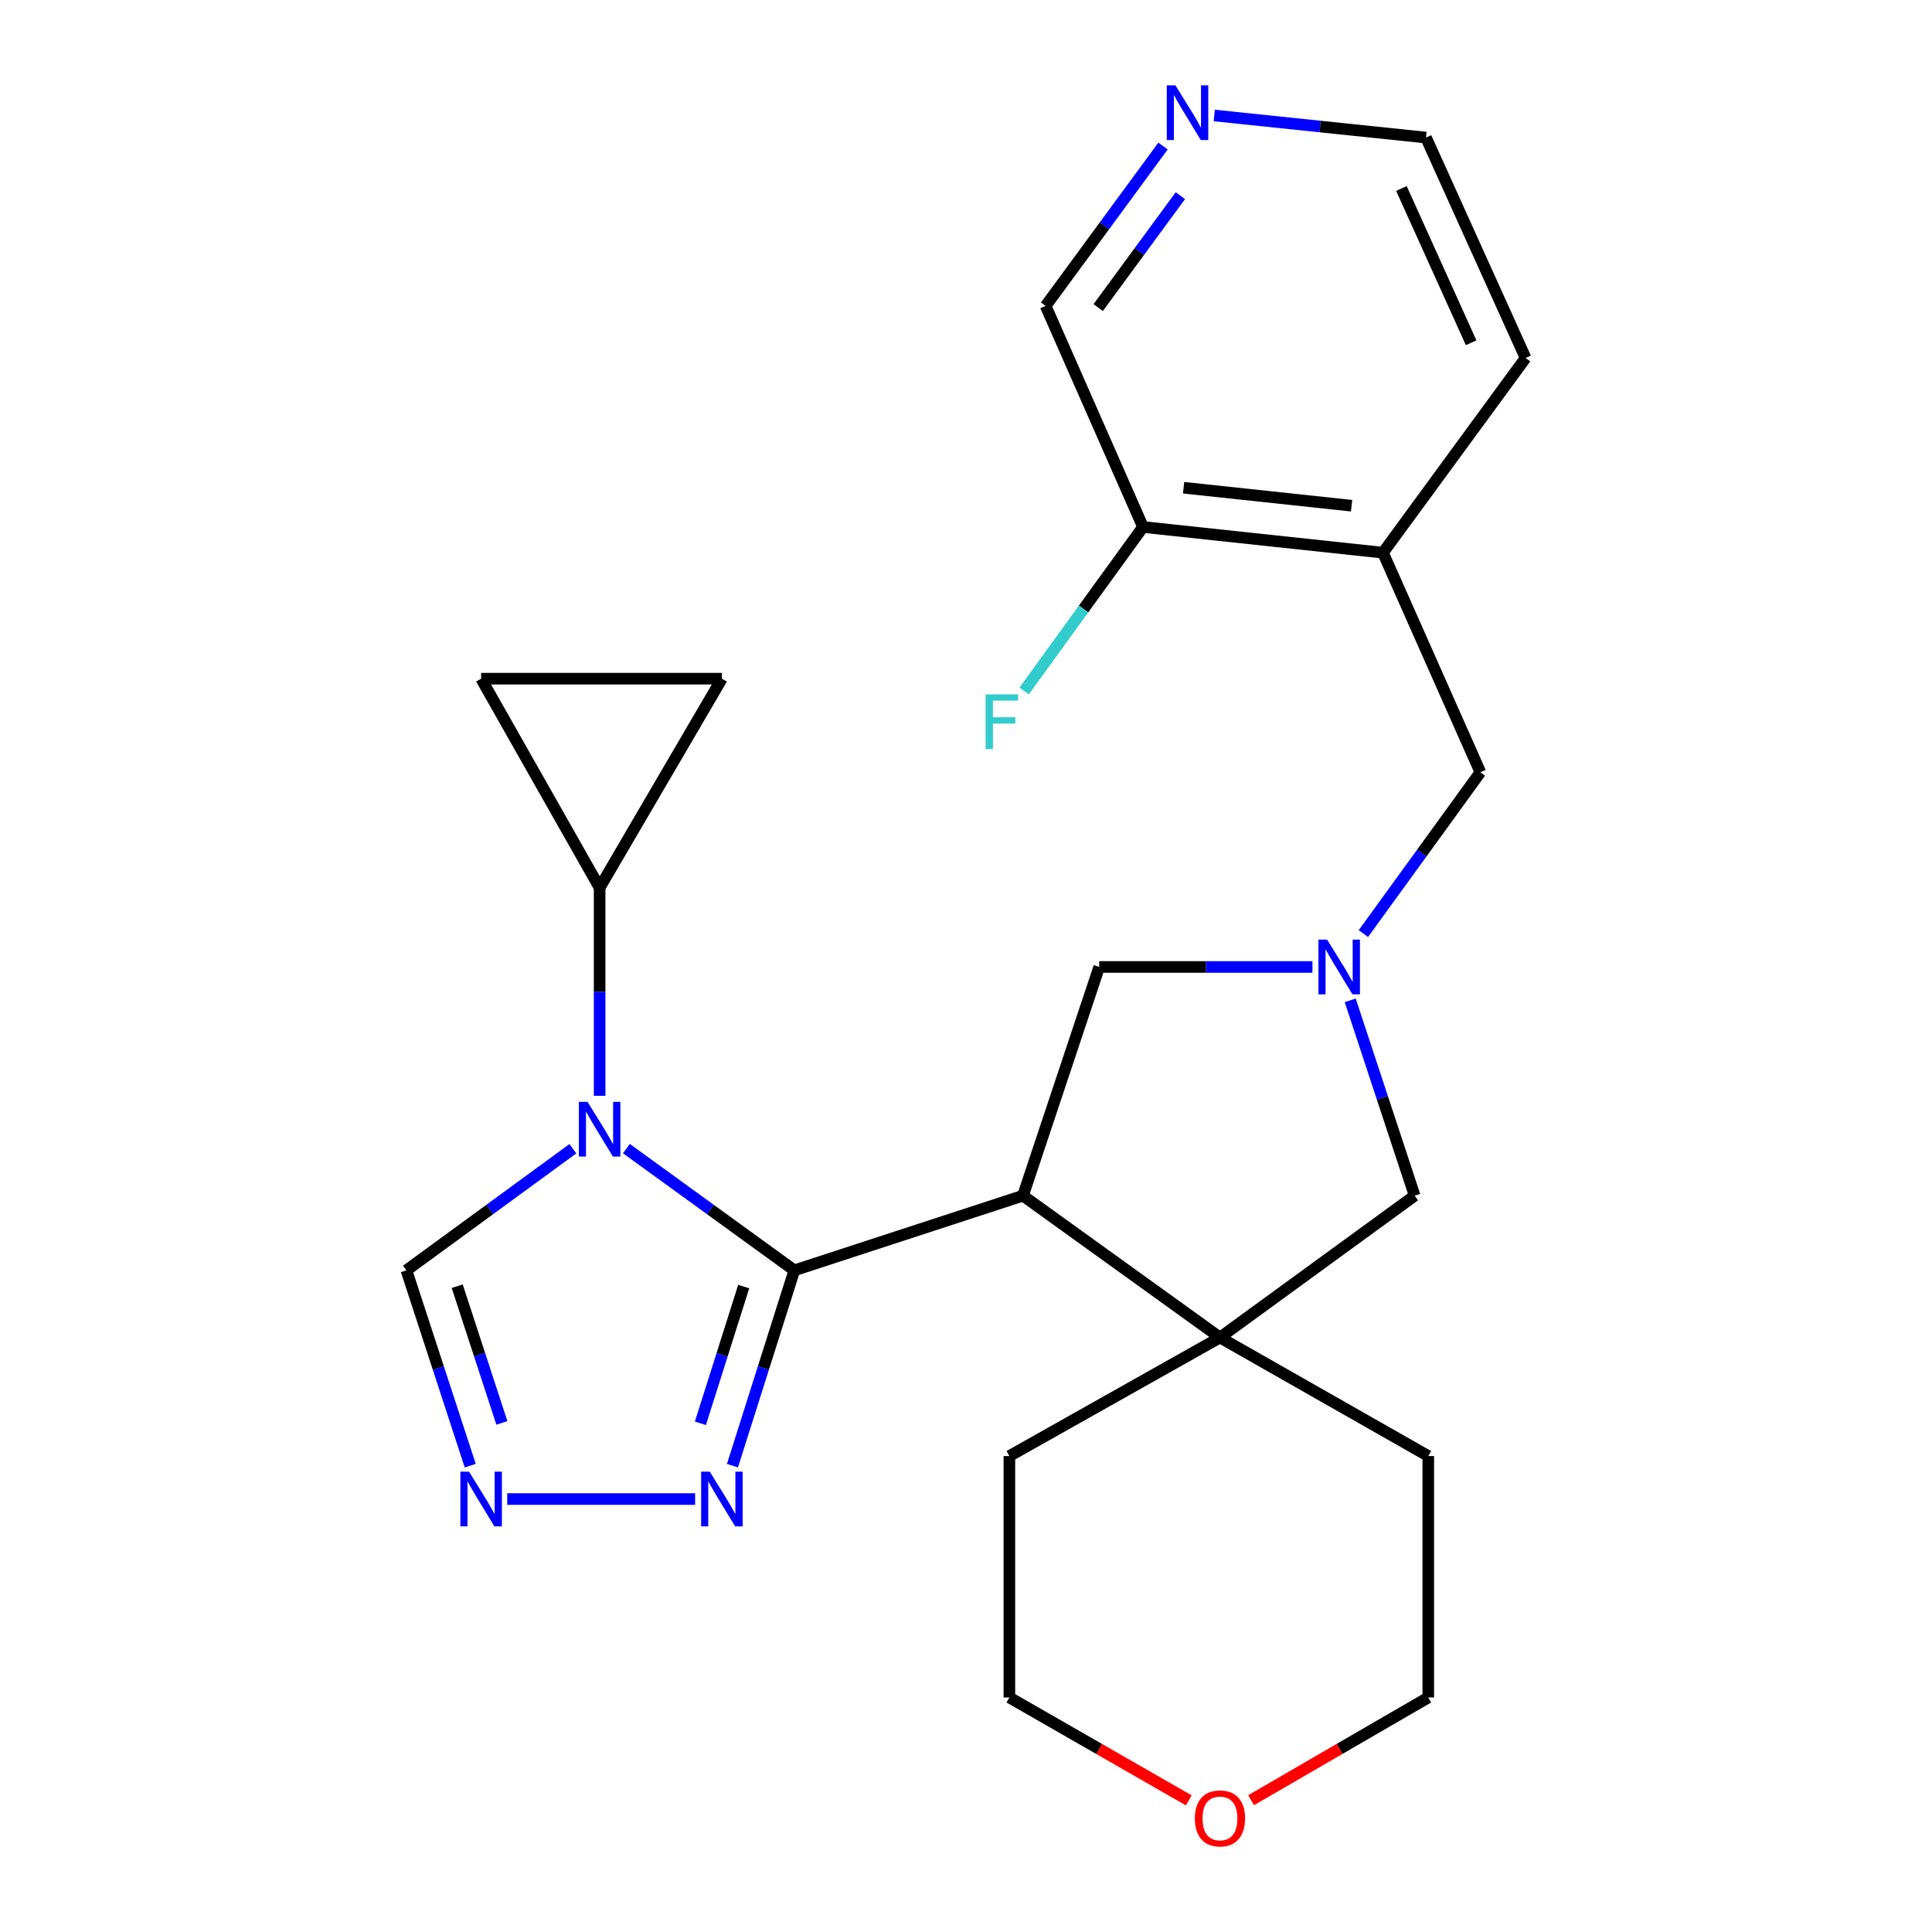 <?xml version='1.0' encoding='iso-8859-1'?>
<svg version='1.1' baseProfile='full'
              xmlns='http://www.w3.org/2000/svg'
                      xmlns:rdkit='http://www.rdkit.org/xml'
                      xmlns:xlink='http://www.w3.org/1999/xlink'
                  xml:space='preserve'
width='1000px' height='1000px' viewBox='0 0 1000 1000'>
<!-- END OF HEADER -->
<rect style='opacity:1.0;fill:#FFFFFF;stroke:none' width='1000' height='1000' x='0' y='0'> </rect>
<path class='bond-0' d='M 411.141,657.533 L 367.678,626.023' style='fill:none;fill-rule:evenodd;stroke:#000000;stroke-width:6px;stroke-linecap:butt;stroke-linejoin:miter;stroke-opacity:1' />
<path class='bond-0' d='M 367.678,626.023 L 324.215,594.514' style='fill:none;fill-rule:evenodd;stroke:#0000FF;stroke-width:6px;stroke-linecap:butt;stroke-linejoin:miter;stroke-opacity:1' />
<path class='bond-1' d='M 411.141,657.533 L 529.487,618.883' style='fill:none;fill-rule:evenodd;stroke:#000000;stroke-width:6px;stroke-linecap:butt;stroke-linejoin:miter;stroke-opacity:1' />
<path class='bond-3' d='M 411.141,657.533 L 395.13,708.086' style='fill:none;fill-rule:evenodd;stroke:#000000;stroke-width:6px;stroke-linecap:butt;stroke-linejoin:miter;stroke-opacity:1' />
<path class='bond-3' d='M 395.13,708.086 L 379.119,758.639' style='fill:none;fill-rule:evenodd;stroke:#0000FF;stroke-width:6px;stroke-linecap:butt;stroke-linejoin:miter;stroke-opacity:1' />
<path class='bond-3' d='M 384.943,665.923 L 373.735,701.31' style='fill:none;fill-rule:evenodd;stroke:#000000;stroke-width:6px;stroke-linecap:butt;stroke-linejoin:miter;stroke-opacity:1' />
<path class='bond-3' d='M 373.735,701.31 L 362.527,736.697' style='fill:none;fill-rule:evenodd;stroke:#0000FF;stroke-width:6px;stroke-linecap:butt;stroke-linejoin:miter;stroke-opacity:1' />
<path class='bond-6' d='M 310.364,567.187 L 310.364,513.347' style='fill:none;fill-rule:evenodd;stroke:#0000FF;stroke-width:6px;stroke-linecap:butt;stroke-linejoin:miter;stroke-opacity:1' />
<path class='bond-6' d='M 310.364,513.347 L 310.364,459.506' style='fill:none;fill-rule:evenodd;stroke:#000000;stroke-width:6px;stroke-linecap:butt;stroke-linejoin:miter;stroke-opacity:1' />
<path class='bond-7' d='M 296.527,594.58 L 253.443,626.057' style='fill:none;fill-rule:evenodd;stroke:#0000FF;stroke-width:6px;stroke-linecap:butt;stroke-linejoin:miter;stroke-opacity:1' />
<path class='bond-7' d='M 253.443,626.057 L 210.359,657.533' style='fill:none;fill-rule:evenodd;stroke:#000000;stroke-width:6px;stroke-linecap:butt;stroke-linejoin:miter;stroke-opacity:1' />
<path class='bond-4' d='M 529.487,618.883 L 631.449,692.294' style='fill:none;fill-rule:evenodd;stroke:#000000;stroke-width:6px;stroke-linecap:butt;stroke-linejoin:miter;stroke-opacity:1' />
<path class='bond-8' d='M 529.487,618.883 L 568.947,500.5' style='fill:none;fill-rule:evenodd;stroke:#000000;stroke-width:6px;stroke-linecap:butt;stroke-linejoin:miter;stroke-opacity:1' />
<path class='bond-2' d='M 679.319,500.5 L 624.133,500.5' style='fill:none;fill-rule:evenodd;stroke:#0000FF;stroke-width:6px;stroke-linecap:butt;stroke-linejoin:miter;stroke-opacity:1' />
<path class='bond-2' d='M 624.133,500.5 L 568.947,500.5' style='fill:none;fill-rule:evenodd;stroke:#000000;stroke-width:6px;stroke-linecap:butt;stroke-linejoin:miter;stroke-opacity:1' />
<path class='bond-13' d='M 705.689,483.228 L 735.964,441.475' style='fill:none;fill-rule:evenodd;stroke:#0000FF;stroke-width:6px;stroke-linecap:butt;stroke-linejoin:miter;stroke-opacity:1' />
<path class='bond-13' d='M 735.964,441.475 L 766.239,399.722' style='fill:none;fill-rule:evenodd;stroke:#000000;stroke-width:6px;stroke-linecap:butt;stroke-linejoin:miter;stroke-opacity:1' />
<path class='bond-26' d='M 698.865,517.777 L 715.546,568.33' style='fill:none;fill-rule:evenodd;stroke:#0000FF;stroke-width:6px;stroke-linecap:butt;stroke-linejoin:miter;stroke-opacity:1' />
<path class='bond-26' d='M 715.546,568.33 L 732.227,618.883' style='fill:none;fill-rule:evenodd;stroke:#000000;stroke-width:6px;stroke-linecap:butt;stroke-linejoin:miter;stroke-opacity:1' />
<path class='bond-5' d='M 359.795,775.903 L 262.543,775.903' style='fill:none;fill-rule:evenodd;stroke:#0000FF;stroke-width:6px;stroke-linecap:butt;stroke-linejoin:miter;stroke-opacity:1' />
<path class='bond-11' d='M 631.449,692.294 L 732.227,618.883' style='fill:none;fill-rule:evenodd;stroke:#000000;stroke-width:6px;stroke-linecap:butt;stroke-linejoin:miter;stroke-opacity:1' />
<path class='bond-18' d='M 631.449,692.294 L 522.455,753.648' style='fill:none;fill-rule:evenodd;stroke:#000000;stroke-width:6px;stroke-linecap:butt;stroke-linejoin:miter;stroke-opacity:1' />
<path class='bond-19' d='M 631.449,692.294 L 739.271,753.648' style='fill:none;fill-rule:evenodd;stroke:#000000;stroke-width:6px;stroke-linecap:butt;stroke-linejoin:miter;stroke-opacity:1' />
<path class='bond-25' d='M 243.39,758.63 L 226.875,708.082' style='fill:none;fill-rule:evenodd;stroke:#0000FF;stroke-width:6px;stroke-linecap:butt;stroke-linejoin:miter;stroke-opacity:1' />
<path class='bond-25' d='M 226.875,708.082 L 210.359,657.533' style='fill:none;fill-rule:evenodd;stroke:#000000;stroke-width:6px;stroke-linecap:butt;stroke-linejoin:miter;stroke-opacity:1' />
<path class='bond-25' d='M 259.768,736.496 L 248.207,701.112' style='fill:none;fill-rule:evenodd;stroke:#0000FF;stroke-width:6px;stroke-linecap:butt;stroke-linejoin:miter;stroke-opacity:1' />
<path class='bond-25' d='M 248.207,701.112 L 236.646,665.728' style='fill:none;fill-rule:evenodd;stroke:#000000;stroke-width:6px;stroke-linecap:butt;stroke-linejoin:miter;stroke-opacity:1' />
<path class='bond-9' d='M 310.364,459.506 L 249.034,351.285' style='fill:none;fill-rule:evenodd;stroke:#000000;stroke-width:6px;stroke-linecap:butt;stroke-linejoin:miter;stroke-opacity:1' />
<path class='bond-10' d='M 310.364,459.506 L 373.651,351.285' style='fill:none;fill-rule:evenodd;stroke:#000000;stroke-width:6px;stroke-linecap:butt;stroke-linejoin:miter;stroke-opacity:1' />
<path class='bond-27' d='M 249.034,351.285 L 373.651,351.285' style='fill:none;fill-rule:evenodd;stroke:#000000;stroke-width:6px;stroke-linecap:butt;stroke-linejoin:miter;stroke-opacity:1' />
<path class='bond-12' d='M 715.819,286.065 L 766.239,399.722' style='fill:none;fill-rule:evenodd;stroke:#000000;stroke-width:6px;stroke-linecap:butt;stroke-linejoin:miter;stroke-opacity:1' />
<path class='bond-14' d='M 715.819,286.065 L 591.614,272.762' style='fill:none;fill-rule:evenodd;stroke:#000000;stroke-width:6px;stroke-linecap:butt;stroke-linejoin:miter;stroke-opacity:1' />
<path class='bond-14' d='M 699.578,261.755 L 612.635,252.443' style='fill:none;fill-rule:evenodd;stroke:#000000;stroke-width:6px;stroke-linecap:butt;stroke-linejoin:miter;stroke-opacity:1' />
<path class='bond-21' d='M 715.819,286.065 L 789.641,185.287' style='fill:none;fill-rule:evenodd;stroke:#000000;stroke-width:6px;stroke-linecap:butt;stroke-linejoin:miter;stroke-opacity:1' />
<path class='bond-17' d='M 591.614,272.762 L 560.855,315.207' style='fill:none;fill-rule:evenodd;stroke:#000000;stroke-width:6px;stroke-linecap:butt;stroke-linejoin:miter;stroke-opacity:1' />
<path class='bond-17' d='M 560.855,315.207 L 530.097,357.651' style='fill:none;fill-rule:evenodd;stroke:#33CCCC;stroke-width:6px;stroke-linecap:butt;stroke-linejoin:miter;stroke-opacity:1' />
<path class='bond-20' d='M 591.614,272.762 L 541.219,158.332' style='fill:none;fill-rule:evenodd;stroke:#000000;stroke-width:6px;stroke-linecap:butt;stroke-linejoin:miter;stroke-opacity:1' />
<path class='bond-15' d='M 628.497,59.771 L 683.292,65.489' style='fill:none;fill-rule:evenodd;stroke:#0000FF;stroke-width:6px;stroke-linecap:butt;stroke-linejoin:miter;stroke-opacity:1' />
<path class='bond-15' d='M 683.292,65.489 L 738.087,71.206' style='fill:none;fill-rule:evenodd;stroke:#000000;stroke-width:6px;stroke-linecap:butt;stroke-linejoin:miter;stroke-opacity:1' />
<path class='bond-29' d='M 601.979,75.589 L 571.599,116.96' style='fill:none;fill-rule:evenodd;stroke:#0000FF;stroke-width:6px;stroke-linecap:butt;stroke-linejoin:miter;stroke-opacity:1' />
<path class='bond-29' d='M 571.599,116.96 L 541.219,158.332' style='fill:none;fill-rule:evenodd;stroke:#000000;stroke-width:6px;stroke-linecap:butt;stroke-linejoin:miter;stroke-opacity:1' />
<path class='bond-29' d='M 610.954,101.283 L 589.688,130.243' style='fill:none;fill-rule:evenodd;stroke:#0000FF;stroke-width:6px;stroke-linecap:butt;stroke-linejoin:miter;stroke-opacity:1' />
<path class='bond-29' d='M 589.688,130.243 L 568.422,159.203' style='fill:none;fill-rule:evenodd;stroke:#000000;stroke-width:6px;stroke-linecap:butt;stroke-linejoin:miter;stroke-opacity:1' />
<path class='bond-16' d='M 647.565,931.784 L 693.418,905.199' style='fill:none;fill-rule:evenodd;stroke:#FF0000;stroke-width:6px;stroke-linecap:butt;stroke-linejoin:miter;stroke-opacity:1' />
<path class='bond-16' d='M 693.418,905.199 L 739.271,878.614' style='fill:none;fill-rule:evenodd;stroke:#000000;stroke-width:6px;stroke-linecap:butt;stroke-linejoin:miter;stroke-opacity:1' />
<path class='bond-28' d='M 615.308,931.87 L 568.881,905.242' style='fill:none;fill-rule:evenodd;stroke:#FF0000;stroke-width:6px;stroke-linecap:butt;stroke-linejoin:miter;stroke-opacity:1' />
<path class='bond-28' d='M 568.881,905.242 L 522.455,878.614' style='fill:none;fill-rule:evenodd;stroke:#000000;stroke-width:6px;stroke-linecap:butt;stroke-linejoin:miter;stroke-opacity:1' />
<path class='bond-23' d='M 522.455,753.648 L 522.455,878.614' style='fill:none;fill-rule:evenodd;stroke:#000000;stroke-width:6px;stroke-linecap:butt;stroke-linejoin:miter;stroke-opacity:1' />
<path class='bond-24' d='M 739.271,753.648 L 739.271,878.614' style='fill:none;fill-rule:evenodd;stroke:#000000;stroke-width:6px;stroke-linecap:butt;stroke-linejoin:miter;stroke-opacity:1' />
<path class='bond-22' d='M 789.641,185.287 L 738.087,71.206' style='fill:none;fill-rule:evenodd;stroke:#000000;stroke-width:6px;stroke-linecap:butt;stroke-linejoin:miter;stroke-opacity:1' />
<path class='bond-22' d='M 761.457,177.417 L 725.369,97.56' style='fill:none;fill-rule:evenodd;stroke:#000000;stroke-width:6px;stroke-linecap:butt;stroke-linejoin:miter;stroke-opacity:1' />
<path  class='atom-1' d='M 304.104 570.311
L 313.384 585.311
Q 314.304 586.791, 315.784 589.471
Q 317.264 592.151, 317.344 592.311
L 317.344 570.311
L 321.104 570.311
L 321.104 598.631
L 317.224 598.631
L 307.264 582.231
Q 306.104 580.311, 304.864 578.111
Q 303.664 575.911, 303.304 575.231
L 303.304 598.631
L 299.624 598.631
L 299.624 570.311
L 304.104 570.311
' fill='#0000FF'/>
<path  class='atom-3' d='M 686.905 486.34
L 696.185 501.34
Q 697.105 502.82, 698.585 505.5
Q 700.065 508.18, 700.145 508.34
L 700.145 486.34
L 703.905 486.34
L 703.905 514.66
L 700.025 514.66
L 690.065 498.26
Q 688.905 496.34, 687.665 494.14
Q 686.465 491.94, 686.105 491.26
L 686.105 514.66
L 682.425 514.66
L 682.425 486.34
L 686.905 486.34
' fill='#0000FF'/>
<path  class='atom-4' d='M 367.391 761.743
L 376.671 776.743
Q 377.591 778.223, 379.071 780.903
Q 380.551 783.583, 380.631 783.743
L 380.631 761.743
L 384.391 761.743
L 384.391 790.063
L 380.511 790.063
L 370.551 773.663
Q 369.391 771.743, 368.151 769.543
Q 366.951 767.343, 366.591 766.663
L 366.591 790.063
L 362.911 790.063
L 362.911 761.743
L 367.391 761.743
' fill='#0000FF'/>
<path  class='atom-6' d='M 242.774 761.743
L 252.054 776.743
Q 252.974 778.223, 254.454 780.903
Q 255.934 783.583, 256.014 783.743
L 256.014 761.743
L 259.774 761.743
L 259.774 790.063
L 255.894 790.063
L 245.934 773.663
Q 244.774 771.743, 243.534 769.543
Q 242.334 767.343, 241.974 766.663
L 241.974 790.063
L 238.294 790.063
L 238.294 761.743
L 242.774 761.743
' fill='#0000FF'/>
<path  class='atom-16' d='M 608.395 44.167
L 617.675 59.167
Q 618.595 60.647, 620.075 63.327
Q 621.555 66.007, 621.635 66.167
L 621.635 44.167
L 625.395 44.167
L 625.395 72.487
L 621.515 72.487
L 611.555 56.087
Q 610.395 54.167, 609.155 51.967
Q 607.955 49.767, 607.595 49.087
L 607.595 72.487
L 603.915 72.487
L 603.915 44.167
L 608.395 44.167
' fill='#0000FF'/>
<path  class='atom-17' d='M 618.449 941.208
Q 618.449 934.408, 621.809 930.608
Q 625.169 926.808, 631.449 926.808
Q 637.729 926.808, 641.089 930.608
Q 644.449 934.408, 644.449 941.208
Q 644.449 948.088, 641.049 952.008
Q 637.649 955.888, 631.449 955.888
Q 625.209 955.888, 621.809 952.008
Q 618.449 948.128, 618.449 941.208
M 631.449 952.688
Q 635.769 952.688, 638.089 949.808
Q 640.449 946.888, 640.449 941.208
Q 640.449 935.648, 638.089 932.848
Q 635.769 930.008, 631.449 930.008
Q 627.129 930.008, 624.769 932.808
Q 622.449 935.608, 622.449 941.208
Q 622.449 946.928, 624.769 949.808
Q 627.129 952.688, 631.449 952.688
' fill='#FF0000'/>
<path  class='atom-18' d='M 510.145 359.405
L 526.985 359.405
L 526.985 362.645
L 513.945 362.645
L 513.945 371.245
L 525.545 371.245
L 525.545 374.525
L 513.945 374.525
L 513.945 387.725
L 510.145 387.725
L 510.145 359.405
' fill='#33CCCC'/>
</svg>
